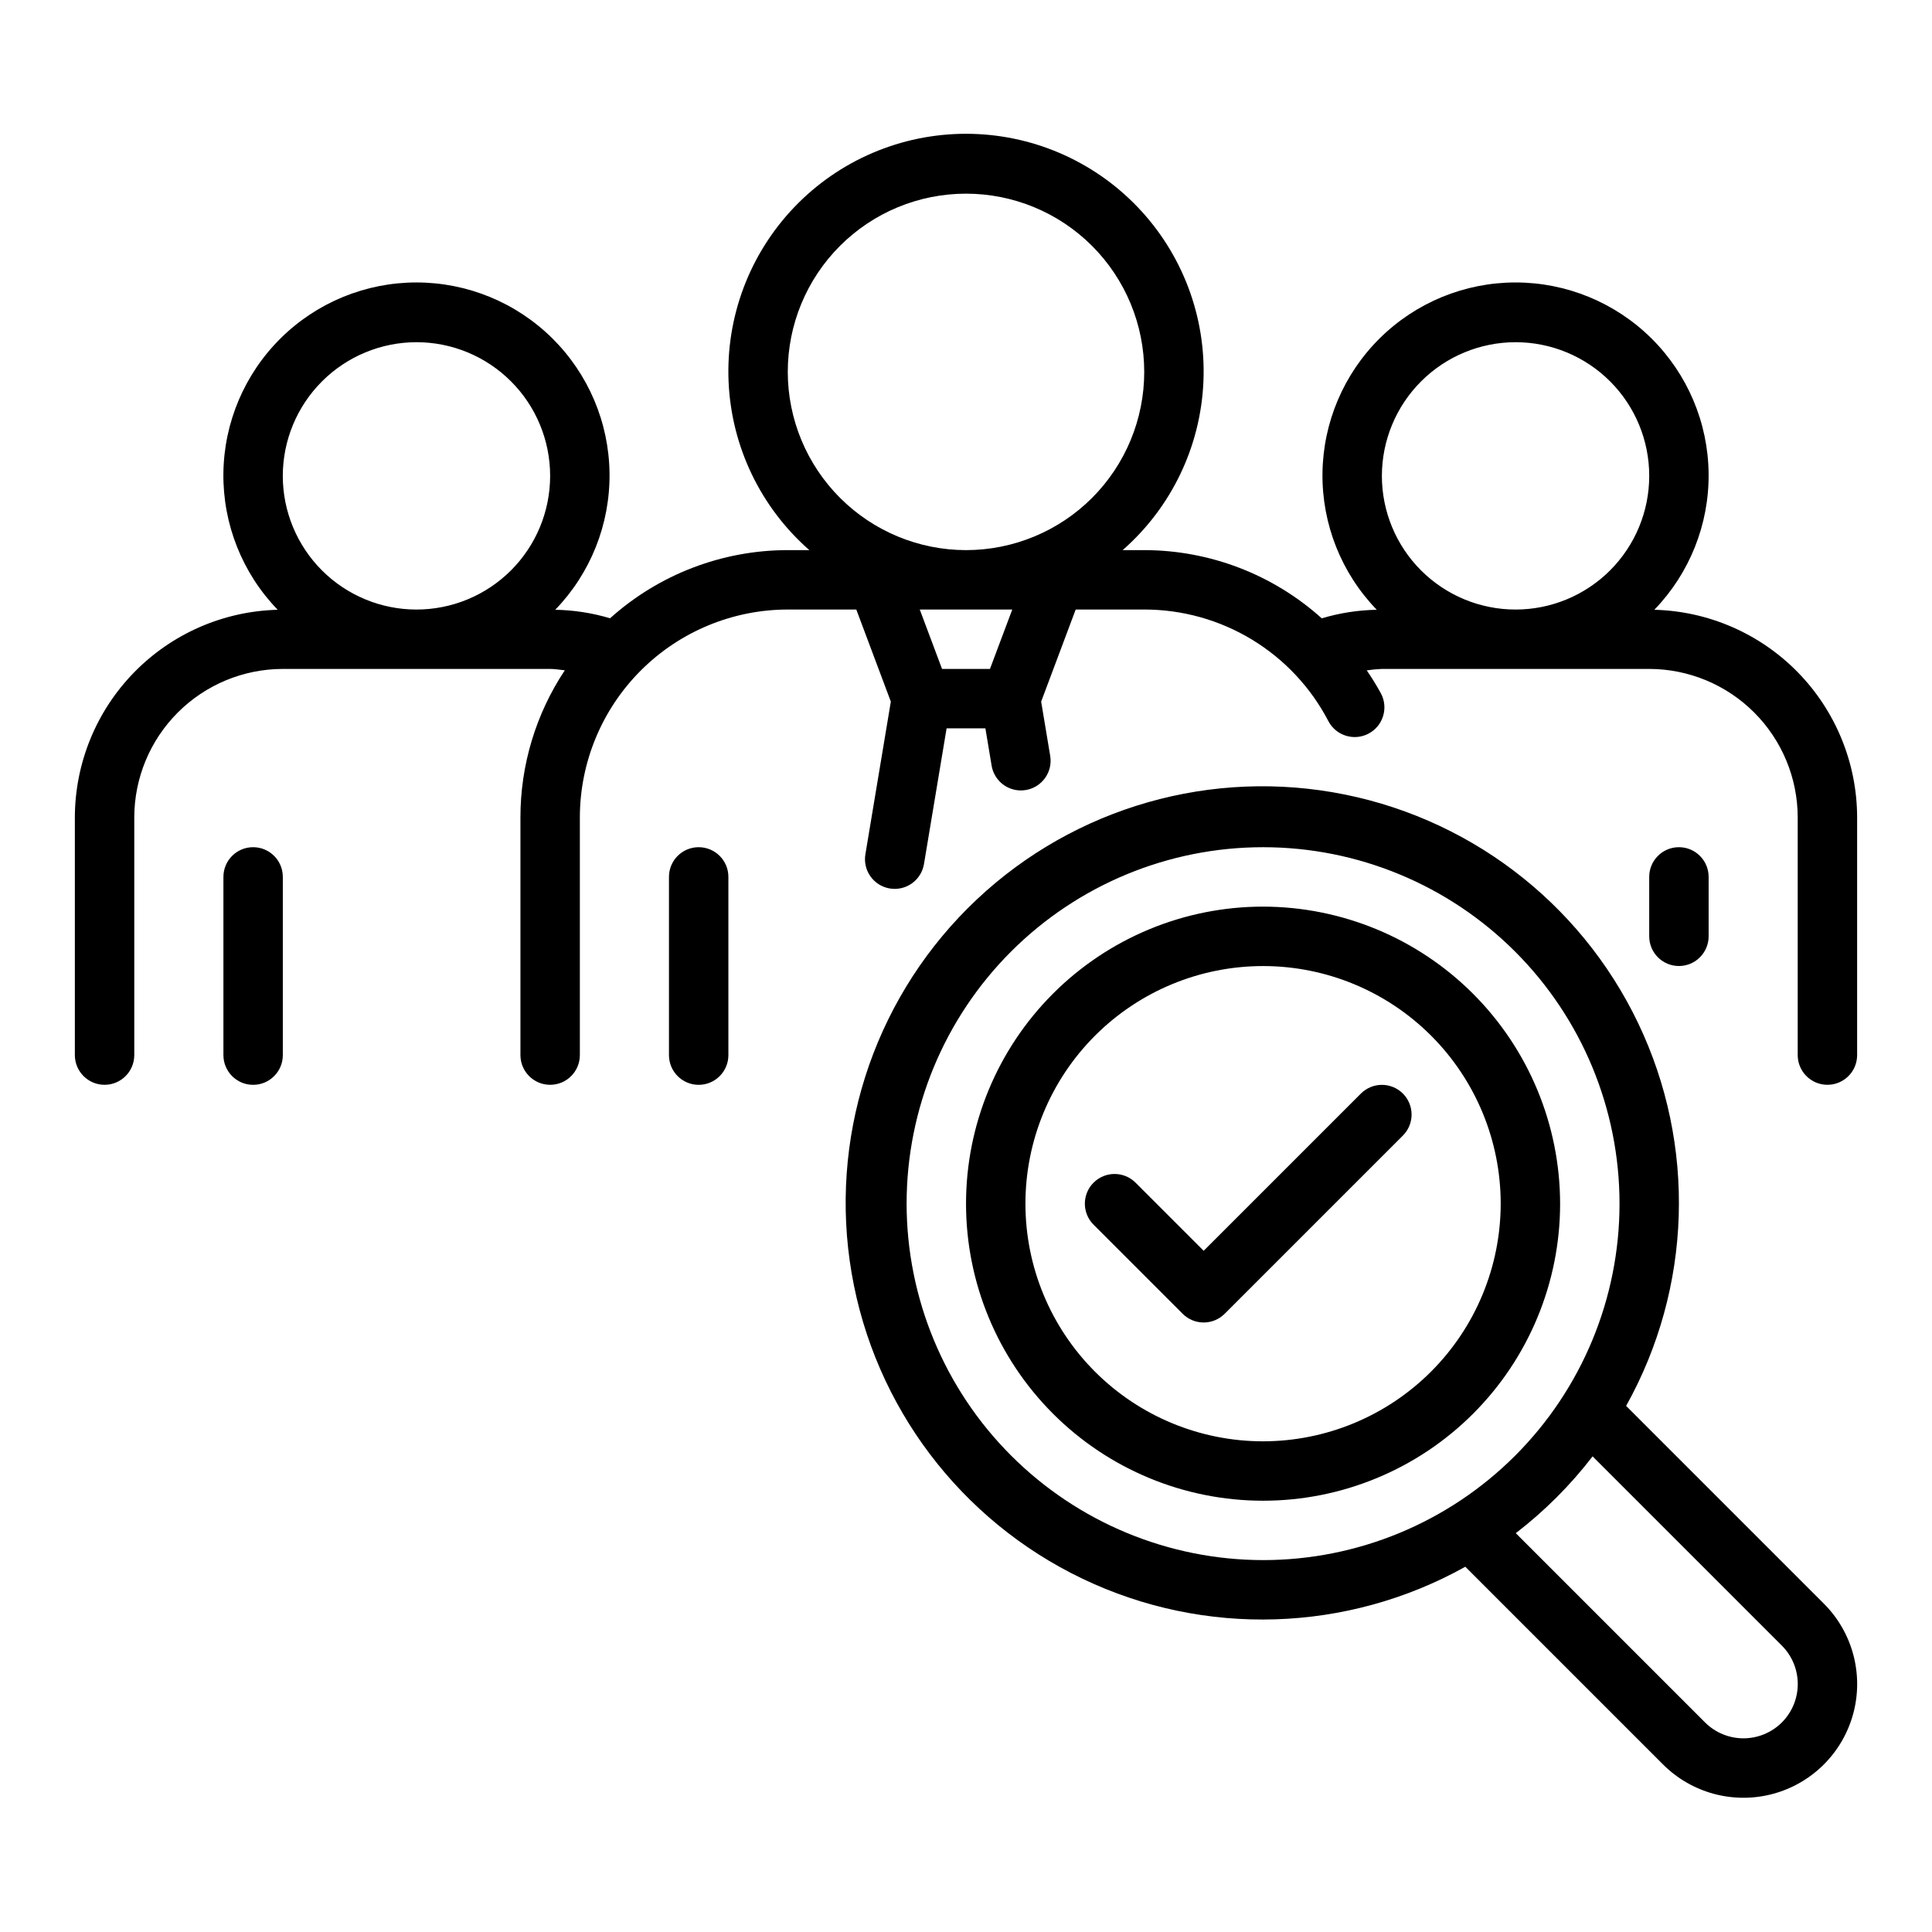 <?xml version="1.0" encoding="UTF-8"?>
<!-- Uploaded to: SVG Repo, www.svgrepo.com, Generator: SVG Repo Mixer Tools -->
<svg fill="#000000" width="800px" height="800px" version="1.1" viewBox="144 144 512 512" xmlns="http://www.w3.org/2000/svg">
 <path d="m582.41 305.6c9.367-9.684 14.539-22.668 14.391-36.141-0.148-13.473-5.606-26.34-15.184-35.816-9.578-9.473-22.508-14.789-35.98-14.789-13.473 0-26.402 5.312-35.98 14.785s-15.035 22.344-15.188 35.816c-0.148 13.469 5.019 26.457 14.387 36.141-4.938 0.086-9.844 0.852-14.574 2.269-12.918-11.621-29.672-18.059-47.047-18.078h-5.719c12.922-11.324 20.652-27.438 21.402-44.602 0.75-17.16-5.543-33.887-17.422-46.297-11.879-12.414-28.312-19.434-45.492-19.434-17.184 0-33.617 7.019-45.496 19.434-11.879 12.41-18.172 29.137-17.422 46.297 0.75 17.164 8.484 33.277 21.402 44.602h-5.719c-17.387 0.008-34.156 6.441-47.09 18.062-4.719-1.41-9.605-2.168-14.531-2.254 9.367-9.684 14.535-22.672 14.387-36.141-0.148-13.473-5.606-26.344-15.188-35.816-9.578-9.473-22.508-14.785-35.98-14.785-13.473 0-26.402 5.316-35.98 14.789-9.578 9.477-15.035 22.344-15.184 35.816-0.145 13.473 5.023 26.457 14.395 36.141-14.367 0.359-28.023 6.316-38.062 16.594-10.043 10.281-15.672 24.074-15.695 38.441v62.977c0 4.348 3.527 7.875 7.875 7.875 4.348 0 7.871-3.527 7.871-7.875v-62.977c0.012-10.434 4.164-20.438 11.543-27.816 7.379-7.379 17.383-11.531 27.816-11.543h70.848c1.336 0 2.59 0.242 3.887 0.363v0.004c-7.676 11.555-11.766 25.121-11.758 38.992v62.977c0 4.348 3.523 7.875 7.871 7.875 4.348 0 7.875-3.527 7.875-7.875v-62.977c0.016-14.609 5.824-28.613 16.156-38.945 10.332-10.328 24.336-16.141 38.945-16.156h18.16l9.152 24.402-6.731 40.391c-0.367 2.07 0.109 4.199 1.324 5.914 1.211 1.715 3.059 2.875 5.133 3.219 2.07 0.348 4.195-0.152 5.898-1.379 1.703-1.23 2.844-3.086 3.172-5.164l5.984-35.895h10.281l1.637 9.812h-0.004c0.328 2.074 1.473 3.93 3.176 5.16 1.703 1.227 3.824 1.723 5.898 1.375 2.07-0.344 3.918-1.504 5.129-3.215 1.215-1.715 1.691-3.844 1.328-5.91l-2.387-14.305 9.152-24.406h18.16c10.062-0.008 19.938 2.746 28.543 7.961 8.605 5.215 15.617 12.695 20.266 21.621 2.019 3.848 6.777 5.336 10.629 3.316 3.852-2.019 5.336-6.777 3.316-10.629-1.156-2.113-2.418-4.164-3.781-6.148 1.328-0.195 2.664-0.32 4.004-0.379h70.848c10.438 0.012 20.441 4.164 27.82 11.543 7.379 7.379 11.527 17.383 11.539 27.816v62.977c0 4.348 3.527 7.875 7.875 7.875 4.348 0 7.871-3.527 7.871-7.875v-62.977c-0.023-14.367-5.652-28.16-15.691-38.441-10.043-10.277-23.699-16.234-38.062-16.594zm-328.04-70.914c9.395 0 18.402 3.731 25.047 10.375 6.644 6.641 10.375 15.652 10.375 25.047s-3.731 18.406-10.375 25.051c-6.644 6.641-15.652 10.375-25.047 10.375-9.395 0-18.406-3.734-25.051-10.375-6.641-6.644-10.375-15.656-10.375-25.051 0.012-9.391 3.746-18.395 10.387-25.035s15.645-10.379 25.039-10.387zm98.398 7.871c0-12.527 4.977-24.539 13.836-33.398 8.855-8.859 20.871-13.836 33.398-13.836 12.523 0 24.539 4.977 33.398 13.836 8.855 8.859 13.832 20.871 13.832 33.398s-4.977 24.539-13.832 33.398c-8.859 8.855-20.875 13.832-33.398 13.832-12.523-0.012-24.531-4.992-33.383-13.848-8.855-8.855-13.836-20.859-13.852-33.383zm53.582 78.719h-12.699l-5.902-15.742h24.512zm139.29-86.59c9.395 0 18.402 3.731 25.047 10.375 6.644 6.641 10.375 15.652 10.375 25.047s-3.731 18.406-10.375 25.051c-6.644 6.641-15.652 10.375-25.047 10.375-9.398 0-18.406-3.734-25.051-10.375-6.644-6.644-10.375-15.656-10.375-25.051 0.012-9.391 3.746-18.395 10.387-25.035s15.645-10.379 25.039-10.387zm-326.69 141.7v47.23c0 4.348-3.523 7.875-7.871 7.875-4.348 0-7.871-3.527-7.871-7.875v-47.23c0-4.348 3.523-7.871 7.871-7.871 4.348 0 7.871 3.523 7.871 7.871zm369.98 23.617c-4.348 0-7.871-3.527-7.871-7.875v-15.742c0-4.348 3.523-7.871 7.871-7.871 4.348 0 7.875 3.523 7.875 7.871v15.742c0 2.09-0.832 4.09-2.309 5.566-1.477 1.477-3.477 2.309-5.566 2.309zm-251.9-23.617v47.23c0 4.348-3.527 7.875-7.875 7.875-4.348 0-7.871-3.527-7.871-7.875v-47.23c0-4.348 3.523-7.871 7.871-7.871 4.348 0 7.875 3.523 7.875 7.871zm237.91 140.19c17.457-31.289 18.648-69.109 3.188-101.43-15.457-32.328-45.645-55.141-80.961-61.191-35.32-6.051-71.379 5.414-96.719 30.75-25.336 25.34-36.805 61.395-30.754 96.715 6.047 35.32 28.859 65.504 61.188 80.965 32.324 15.465 70.145 14.273 101.44-3.184l52.398 52.398c7.613 7.613 18.711 10.586 29.109 7.801 10.398-2.789 18.523-10.91 21.309-21.312 2.789-10.398-0.184-21.496-7.797-29.109zm-190.68-53.594c0-25.055 9.953-49.082 27.668-66.797 17.715-17.719 41.742-27.668 66.797-27.668s49.082 9.949 66.797 27.668c17.715 17.715 27.668 41.742 27.668 66.797 0 25.051-9.953 49.078-27.668 66.793-17.715 17.719-41.742 27.668-66.797 27.668-25.043-0.027-49.055-9.988-66.766-27.699-17.711-17.707-27.672-41.719-27.699-66.762zm231.95 137.48c-2.703 2.695-6.363 4.211-10.18 4.211-3.816 0-7.477-1.516-10.176-4.211l-50.156-50.156c7.641-5.871 14.484-12.715 20.355-20.355l50.156 50.156c2.699 2.699 4.215 6.359 4.215 10.18 0 3.816-1.516 7.477-4.215 10.176zm-100.43-166.66c1.477 1.477 2.305 3.477 2.305 5.566 0 2.086-0.828 4.09-2.305 5.566l-47.23 47.23h-0.004c-1.477 1.477-3.477 2.309-5.566 2.309-2.086 0-4.09-0.832-5.562-2.309l-23.617-23.617c-3.074-3.07-3.074-8.055 0-11.129 3.074-3.074 8.059-3.074 11.133 0l18.051 18.051 41.668-41.668h-0.004c1.477-1.477 3.481-2.305 5.566-2.305 2.086 0 4.09 0.828 5.566 2.305zm-37.055-49.539c-20.879 0-40.902 8.293-55.664 23.059-14.762 14.762-23.055 34.785-23.055 55.664 0 20.875 8.293 40.898 23.055 55.66 14.762 14.766 34.785 23.059 55.664 23.059s40.902-8.293 55.664-23.059c14.762-14.762 23.055-34.785 23.055-55.66-0.023-20.871-8.324-40.883-23.082-55.641-14.758-14.758-34.766-23.059-55.637-23.082zm0 141.7c-16.703 0-32.719-6.633-44.531-18.445-11.809-11.809-18.445-27.828-18.445-44.527 0-16.703 6.637-32.723 18.445-44.531 11.812-11.812 27.828-18.445 44.531-18.445s32.719 6.633 44.531 18.445c11.809 11.809 18.445 27.828 18.445 44.531-0.02 16.695-6.66 32.703-18.465 44.508-11.809 11.805-27.816 18.449-44.512 18.465z"/>
</svg>